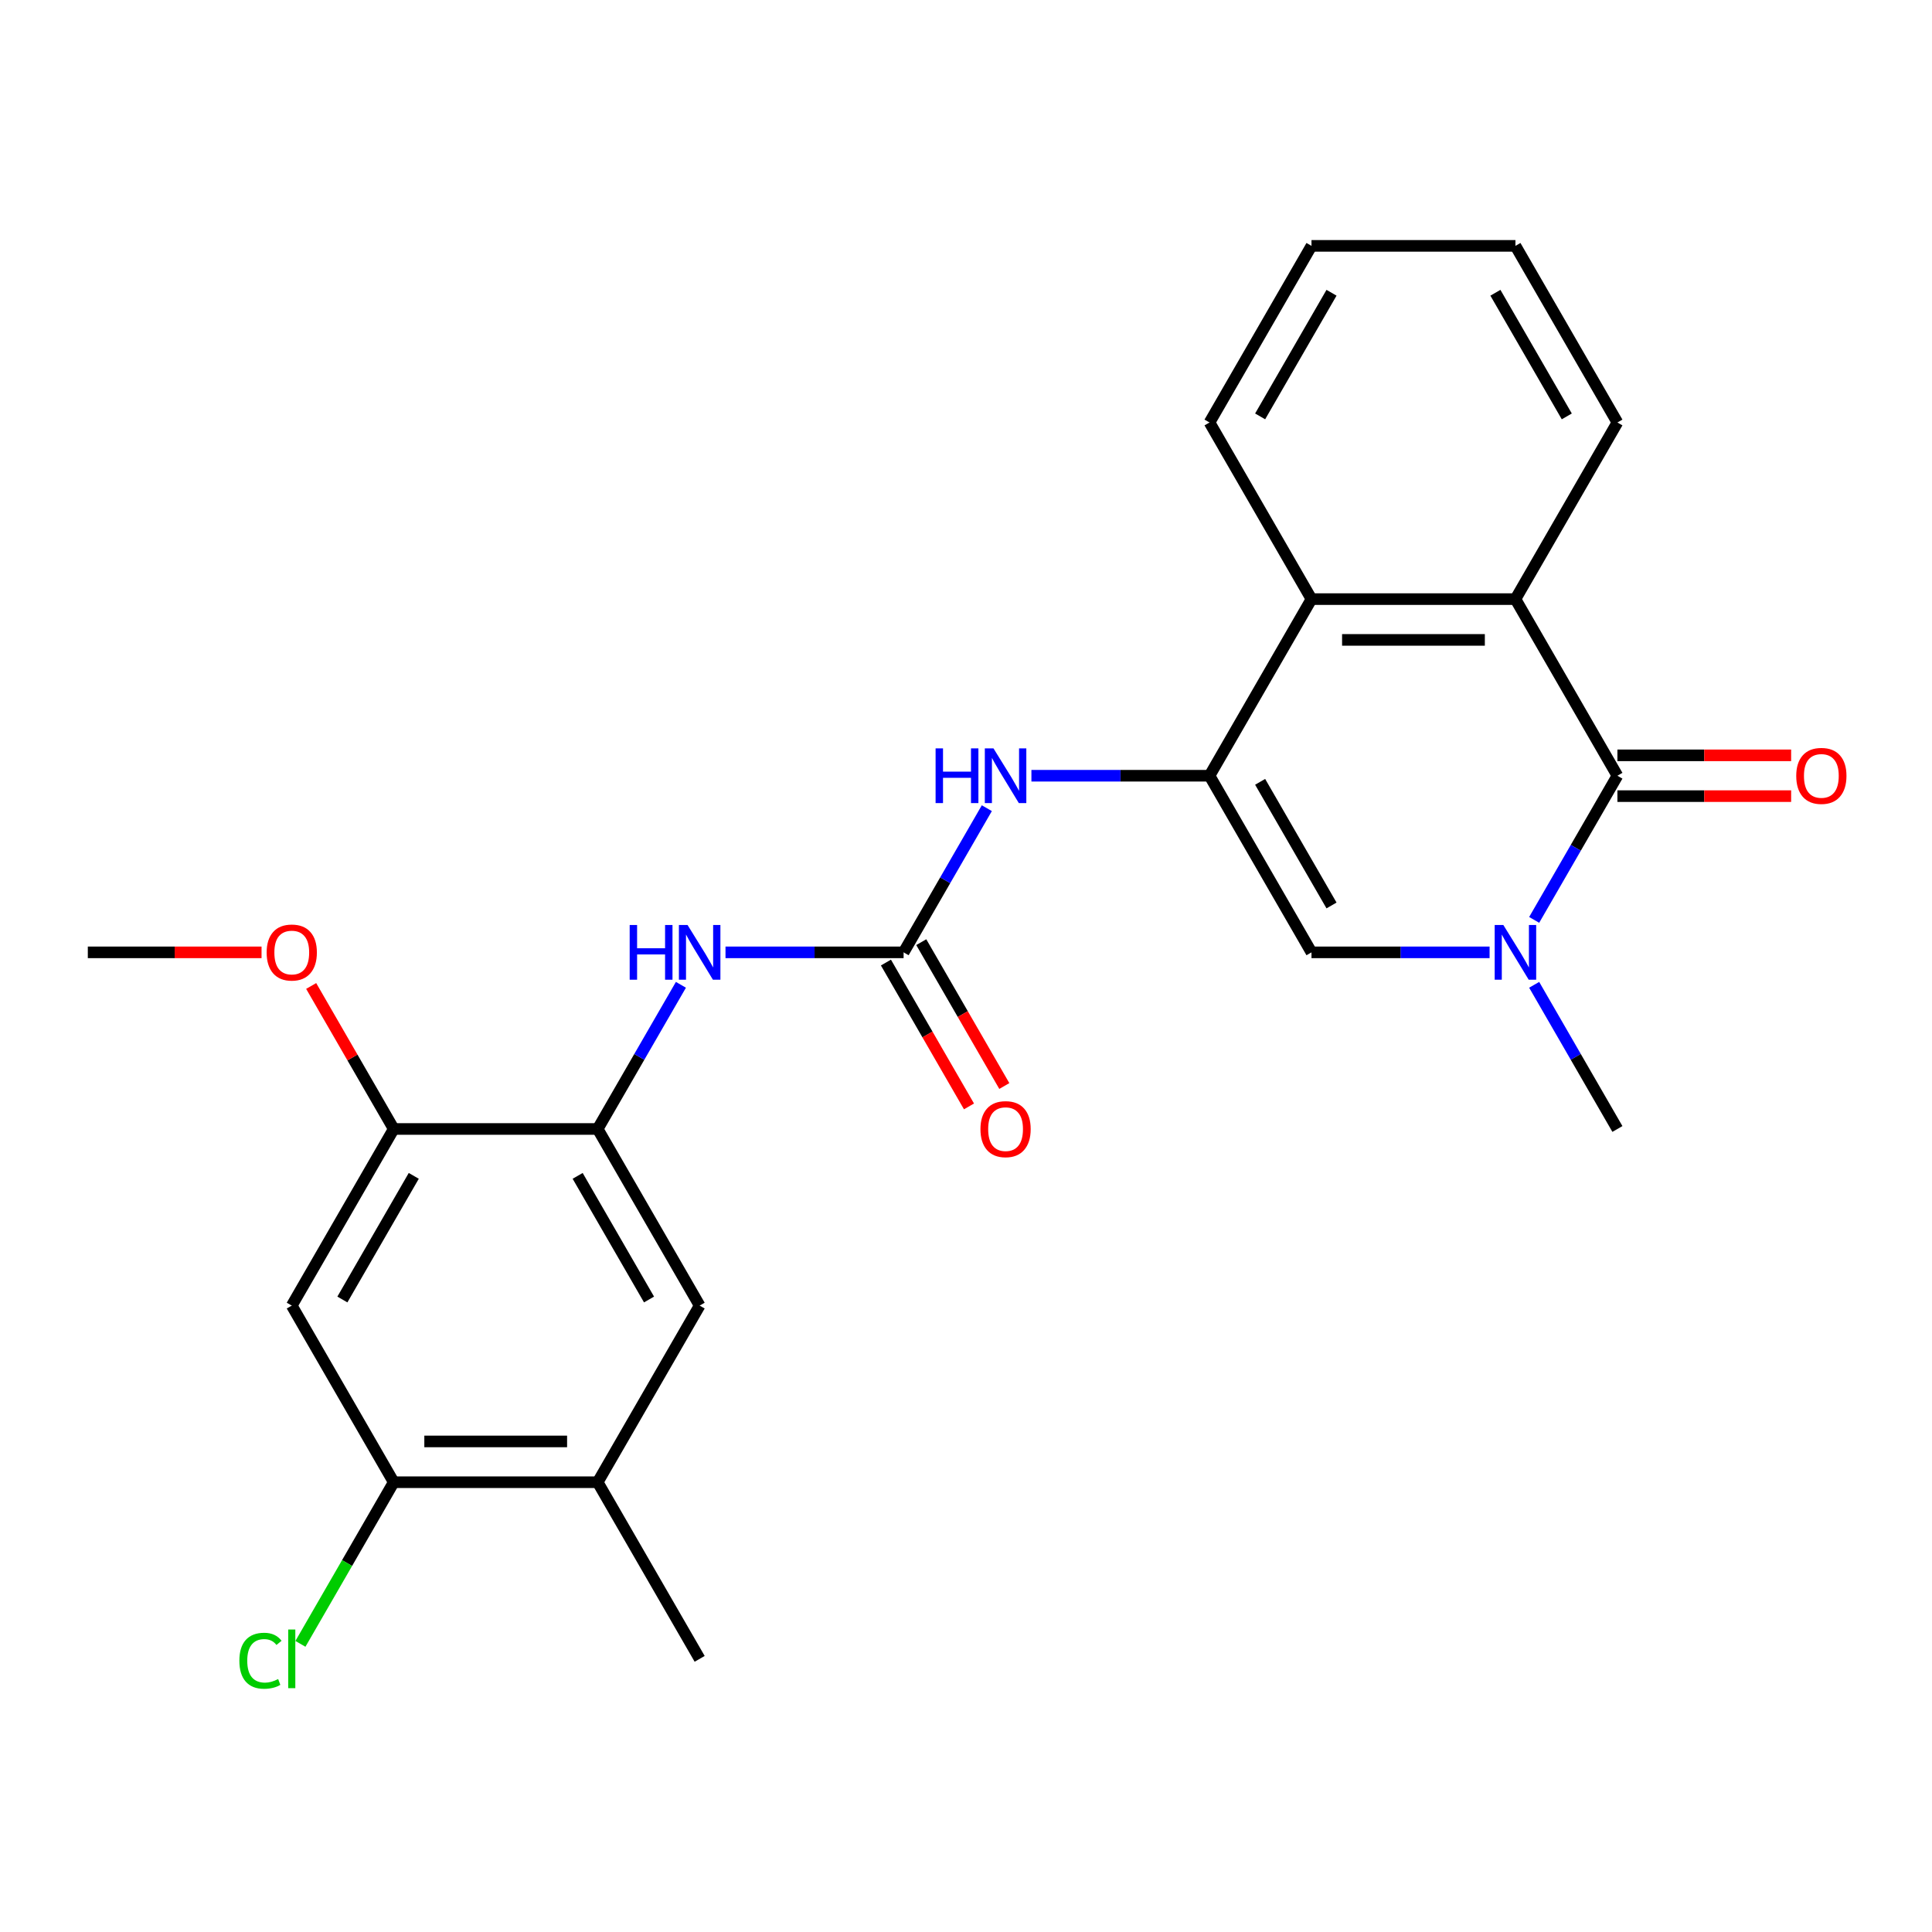 <?xml version='1.0' encoding='iso-8859-1'?>
<svg version='1.1' baseProfile='full'
              xmlns='http://www.w3.org/2000/svg'
                      xmlns:rdkit='http://www.rdkit.org/xml'
                      xmlns:xlink='http://www.w3.org/1999/xlink'
                  xml:space='preserve'
width='1000px' height='1000px' viewBox='0 0 1000 1000'>
<!-- END OF HEADER -->
<rect style='opacity:1.0;fill:#FFFFFF;stroke:none' width='1000' height='1000' x='0' y='0'> </rect>
<path class='bond-2' d='M 626.044,401.518 L 678.825,492.938' style='fill:none;fill-rule:evenodd;stroke:#000000;stroke-width:6px;stroke-linecap:butt;stroke-linejoin:miter;stroke-opacity:1' />
<path class='bond-2' d='M 652.245,404.675 L 689.192,468.668' style='fill:none;fill-rule:evenodd;stroke:#000000;stroke-width:6px;stroke-linecap:butt;stroke-linejoin:miter;stroke-opacity:1' />
<path class='bond-5' d='M 626.044,401.518 L 678.825,310.099' style='fill:none;fill-rule:evenodd;stroke:#000000;stroke-width:6px;stroke-linecap:butt;stroke-linejoin:miter;stroke-opacity:1' />
<path class='bond-6' d='M 626.044,401.518 L 579.953,401.518' style='fill:none;fill-rule:evenodd;stroke:#000000;stroke-width:6px;stroke-linecap:butt;stroke-linejoin:miter;stroke-opacity:1' />
<path class='bond-6' d='M 579.953,401.518 L 533.861,401.518' style='fill:none;fill-rule:evenodd;stroke:#0000FF;stroke-width:6px;stroke-linecap:butt;stroke-linejoin:miter;stroke-opacity:1' />
<path class='bond-0' d='M 837.168,401.518 L 784.387,310.099' style='fill:none;fill-rule:evenodd;stroke:#000000;stroke-width:6px;stroke-linecap:butt;stroke-linejoin:miter;stroke-opacity:1' />
<path class='bond-14' d='M 837.168,412.075 L 882.129,412.075' style='fill:none;fill-rule:evenodd;stroke:#000000;stroke-width:6px;stroke-linecap:butt;stroke-linejoin:miter;stroke-opacity:1' />
<path class='bond-14' d='M 882.129,412.075 L 927.09,412.075' style='fill:none;fill-rule:evenodd;stroke:#FF0000;stroke-width:6px;stroke-linecap:butt;stroke-linejoin:miter;stroke-opacity:1' />
<path class='bond-14' d='M 837.168,390.962 L 882.129,390.962' style='fill:none;fill-rule:evenodd;stroke:#000000;stroke-width:6px;stroke-linecap:butt;stroke-linejoin:miter;stroke-opacity:1' />
<path class='bond-14' d='M 882.129,390.962 L 927.09,390.962' style='fill:none;fill-rule:evenodd;stroke:#FF0000;stroke-width:6px;stroke-linecap:butt;stroke-linejoin:miter;stroke-opacity:1' />
<path class='bond-25' d='M 837.168,401.518 L 815.627,438.828' style='fill:none;fill-rule:evenodd;stroke:#000000;stroke-width:6px;stroke-linecap:butt;stroke-linejoin:miter;stroke-opacity:1' />
<path class='bond-25' d='M 815.627,438.828 L 794.086,476.138' style='fill:none;fill-rule:evenodd;stroke:#0000FF;stroke-width:6px;stroke-linecap:butt;stroke-linejoin:miter;stroke-opacity:1' />
<path class='bond-1' d='M 771.008,492.938 L 724.916,492.938' style='fill:none;fill-rule:evenodd;stroke:#0000FF;stroke-width:6px;stroke-linecap:butt;stroke-linejoin:miter;stroke-opacity:1' />
<path class='bond-1' d='M 724.916,492.938 L 678.825,492.938' style='fill:none;fill-rule:evenodd;stroke:#000000;stroke-width:6px;stroke-linecap:butt;stroke-linejoin:miter;stroke-opacity:1' />
<path class='bond-17' d='M 794.086,509.737 L 815.627,547.047' style='fill:none;fill-rule:evenodd;stroke:#0000FF;stroke-width:6px;stroke-linecap:butt;stroke-linejoin:miter;stroke-opacity:1' />
<path class='bond-17' d='M 815.627,547.047 L 837.168,584.357' style='fill:none;fill-rule:evenodd;stroke:#000000;stroke-width:6px;stroke-linecap:butt;stroke-linejoin:miter;stroke-opacity:1' />
<path class='bond-3' d='M 784.387,310.099 L 678.825,310.099' style='fill:none;fill-rule:evenodd;stroke:#000000;stroke-width:6px;stroke-linecap:butt;stroke-linejoin:miter;stroke-opacity:1' />
<path class='bond-3' d='M 768.552,331.212 L 694.659,331.212' style='fill:none;fill-rule:evenodd;stroke:#000000;stroke-width:6px;stroke-linecap:butt;stroke-linejoin:miter;stroke-opacity:1' />
<path class='bond-19' d='M 784.387,310.099 L 837.168,218.68' style='fill:none;fill-rule:evenodd;stroke:#000000;stroke-width:6px;stroke-linecap:butt;stroke-linejoin:miter;stroke-opacity:1' />
<path class='bond-4' d='M 467.701,492.938 L 489.242,455.627' style='fill:none;fill-rule:evenodd;stroke:#000000;stroke-width:6px;stroke-linecap:butt;stroke-linejoin:miter;stroke-opacity:1' />
<path class='bond-4' d='M 489.242,455.627 L 510.783,418.317' style='fill:none;fill-rule:evenodd;stroke:#0000FF;stroke-width:6px;stroke-linecap:butt;stroke-linejoin:miter;stroke-opacity:1' />
<path class='bond-8' d='M 467.701,492.938 L 421.61,492.938' style='fill:none;fill-rule:evenodd;stroke:#000000;stroke-width:6px;stroke-linecap:butt;stroke-linejoin:miter;stroke-opacity:1' />
<path class='bond-8' d='M 421.61,492.938 L 375.519,492.938' style='fill:none;fill-rule:evenodd;stroke:#0000FF;stroke-width:6px;stroke-linecap:butt;stroke-linejoin:miter;stroke-opacity:1' />
<path class='bond-15' d='M 458.56,498.216 L 480.054,535.446' style='fill:none;fill-rule:evenodd;stroke:#000000;stroke-width:6px;stroke-linecap:butt;stroke-linejoin:miter;stroke-opacity:1' />
<path class='bond-15' d='M 480.054,535.446 L 501.549,572.676' style='fill:none;fill-rule:evenodd;stroke:#FF0000;stroke-width:6px;stroke-linecap:butt;stroke-linejoin:miter;stroke-opacity:1' />
<path class='bond-15' d='M 476.843,487.659 L 498.338,524.89' style='fill:none;fill-rule:evenodd;stroke:#000000;stroke-width:6px;stroke-linecap:butt;stroke-linejoin:miter;stroke-opacity:1' />
<path class='bond-15' d='M 498.338,524.89 L 519.833,562.12' style='fill:none;fill-rule:evenodd;stroke:#FF0000;stroke-width:6px;stroke-linecap:butt;stroke-linejoin:miter;stroke-opacity:1' />
<path class='bond-20' d='M 678.825,310.099 L 626.044,218.68' style='fill:none;fill-rule:evenodd;stroke:#000000;stroke-width:6px;stroke-linecap:butt;stroke-linejoin:miter;stroke-opacity:1' />
<path class='bond-7' d='M 309.359,584.357 L 330.9,547.047' style='fill:none;fill-rule:evenodd;stroke:#000000;stroke-width:6px;stroke-linecap:butt;stroke-linejoin:miter;stroke-opacity:1' />
<path class='bond-7' d='M 330.9,547.047 L 352.441,509.737' style='fill:none;fill-rule:evenodd;stroke:#0000FF;stroke-width:6px;stroke-linecap:butt;stroke-linejoin:miter;stroke-opacity:1' />
<path class='bond-10' d='M 309.359,584.357 L 203.797,584.357' style='fill:none;fill-rule:evenodd;stroke:#000000;stroke-width:6px;stroke-linecap:butt;stroke-linejoin:miter;stroke-opacity:1' />
<path class='bond-12' d='M 309.359,584.357 L 362.14,675.776' style='fill:none;fill-rule:evenodd;stroke:#000000;stroke-width:6px;stroke-linecap:butt;stroke-linejoin:miter;stroke-opacity:1' />
<path class='bond-12' d='M 298.992,608.626 L 335.939,672.619' style='fill:none;fill-rule:evenodd;stroke:#000000;stroke-width:6px;stroke-linecap:butt;stroke-linejoin:miter;stroke-opacity:1' />
<path class='bond-9' d='M 151.016,675.776 L 203.797,584.357' style='fill:none;fill-rule:evenodd;stroke:#000000;stroke-width:6px;stroke-linecap:butt;stroke-linejoin:miter;stroke-opacity:1' />
<path class='bond-9' d='M 177.217,672.619 L 214.164,608.626' style='fill:none;fill-rule:evenodd;stroke:#000000;stroke-width:6px;stroke-linecap:butt;stroke-linejoin:miter;stroke-opacity:1' />
<path class='bond-27' d='M 151.016,675.776 L 203.797,767.195' style='fill:none;fill-rule:evenodd;stroke:#000000;stroke-width:6px;stroke-linecap:butt;stroke-linejoin:miter;stroke-opacity:1' />
<path class='bond-18' d='M 203.797,584.357 L 182.429,547.347' style='fill:none;fill-rule:evenodd;stroke:#000000;stroke-width:6px;stroke-linecap:butt;stroke-linejoin:miter;stroke-opacity:1' />
<path class='bond-18' d='M 182.429,547.347 L 161.062,510.337' style='fill:none;fill-rule:evenodd;stroke:#FF0000;stroke-width:6px;stroke-linecap:butt;stroke-linejoin:miter;stroke-opacity:1' />
<path class='bond-11' d='M 203.797,767.195 L 309.359,767.195' style='fill:none;fill-rule:evenodd;stroke:#000000;stroke-width:6px;stroke-linecap:butt;stroke-linejoin:miter;stroke-opacity:1' />
<path class='bond-11' d='M 219.631,746.083 L 293.525,746.083' style='fill:none;fill-rule:evenodd;stroke:#000000;stroke-width:6px;stroke-linecap:butt;stroke-linejoin:miter;stroke-opacity:1' />
<path class='bond-16' d='M 203.797,767.195 L 179.646,809.026' style='fill:none;fill-rule:evenodd;stroke:#000000;stroke-width:6px;stroke-linecap:butt;stroke-linejoin:miter;stroke-opacity:1' />
<path class='bond-16' d='M 179.646,809.026 L 155.495,850.856' style='fill:none;fill-rule:evenodd;stroke:#00CC00;stroke-width:6px;stroke-linecap:butt;stroke-linejoin:miter;stroke-opacity:1' />
<path class='bond-13' d='M 362.14,675.776 L 309.359,767.195' style='fill:none;fill-rule:evenodd;stroke:#000000;stroke-width:6px;stroke-linecap:butt;stroke-linejoin:miter;stroke-opacity:1' />
<path class='bond-21' d='M 309.359,767.195 L 362.14,858.614' style='fill:none;fill-rule:evenodd;stroke:#000000;stroke-width:6px;stroke-linecap:butt;stroke-linejoin:miter;stroke-opacity:1' />
<path class='bond-22' d='M 135.377,492.938 L 90.416,492.938' style='fill:none;fill-rule:evenodd;stroke:#FF0000;stroke-width:6px;stroke-linecap:butt;stroke-linejoin:miter;stroke-opacity:1' />
<path class='bond-22' d='M 90.416,492.938 L 45.455,492.938' style='fill:none;fill-rule:evenodd;stroke:#000000;stroke-width:6px;stroke-linecap:butt;stroke-linejoin:miter;stroke-opacity:1' />
<path class='bond-26' d='M 837.168,218.68 L 784.387,127.261' style='fill:none;fill-rule:evenodd;stroke:#000000;stroke-width:6px;stroke-linecap:butt;stroke-linejoin:miter;stroke-opacity:1' />
<path class='bond-26' d='M 810.967,215.523 L 774.02,151.53' style='fill:none;fill-rule:evenodd;stroke:#000000;stroke-width:6px;stroke-linecap:butt;stroke-linejoin:miter;stroke-opacity:1' />
<path class='bond-24' d='M 626.044,218.68 L 678.825,127.261' style='fill:none;fill-rule:evenodd;stroke:#000000;stroke-width:6px;stroke-linecap:butt;stroke-linejoin:miter;stroke-opacity:1' />
<path class='bond-24' d='M 652.245,215.523 L 689.192,151.53' style='fill:none;fill-rule:evenodd;stroke:#000000;stroke-width:6px;stroke-linecap:butt;stroke-linejoin:miter;stroke-opacity:1' />
<path class='bond-23' d='M 784.387,127.261 L 678.825,127.261' style='fill:none;fill-rule:evenodd;stroke:#000000;stroke-width:6px;stroke-linecap:butt;stroke-linejoin:miter;stroke-opacity:1' />
<path  class='atom-2' d='M 778.127 478.778
L 787.407 493.778
Q 788.327 495.258, 789.807 497.938
Q 791.287 500.618, 791.367 500.778
L 791.367 478.778
L 795.127 478.778
L 795.127 507.098
L 791.247 507.098
L 781.287 490.698
Q 780.127 488.778, 778.887 486.578
Q 777.687 484.378, 777.327 483.698
L 777.327 507.098
L 773.647 507.098
L 773.647 478.778
L 778.127 478.778
' fill='#0000FF'/>
<path  class='atom-7' d='M 484.262 387.358
L 488.102 387.358
L 488.102 399.398
L 502.582 399.398
L 502.582 387.358
L 506.422 387.358
L 506.422 415.678
L 502.582 415.678
L 502.582 402.598
L 488.102 402.598
L 488.102 415.678
L 484.262 415.678
L 484.262 387.358
' fill='#0000FF'/>
<path  class='atom-7' d='M 514.222 387.358
L 523.502 402.358
Q 524.422 403.838, 525.902 406.518
Q 527.382 409.198, 527.462 409.358
L 527.462 387.358
L 531.222 387.358
L 531.222 415.678
L 527.342 415.678
L 517.382 399.278
Q 516.222 397.358, 514.982 395.158
Q 513.782 392.958, 513.422 392.278
L 513.422 415.678
L 509.742 415.678
L 509.742 387.358
L 514.222 387.358
' fill='#0000FF'/>
<path  class='atom-9' d='M 325.92 478.778
L 329.76 478.778
L 329.76 490.818
L 344.24 490.818
L 344.24 478.778
L 348.08 478.778
L 348.08 507.098
L 344.24 507.098
L 344.24 494.018
L 329.76 494.018
L 329.76 507.098
L 325.92 507.098
L 325.92 478.778
' fill='#0000FF'/>
<path  class='atom-9' d='M 355.88 478.778
L 365.16 493.778
Q 366.08 495.258, 367.56 497.938
Q 369.04 500.618, 369.12 500.778
L 369.12 478.778
L 372.88 478.778
L 372.88 507.098
L 369 507.098
L 359.04 490.698
Q 357.88 488.778, 356.64 486.578
Q 355.44 484.378, 355.08 483.698
L 355.08 507.098
L 351.4 507.098
L 351.4 478.778
L 355.88 478.778
' fill='#0000FF'/>
<path  class='atom-15' d='M 929.729 401.598
Q 929.729 394.798, 933.089 390.998
Q 936.449 387.198, 942.729 387.198
Q 949.009 387.198, 952.369 390.998
Q 955.729 394.798, 955.729 401.598
Q 955.729 408.478, 952.329 412.398
Q 948.929 416.278, 942.729 416.278
Q 936.489 416.278, 933.089 412.398
Q 929.729 408.518, 929.729 401.598
M 942.729 413.078
Q 947.049 413.078, 949.369 410.198
Q 951.729 407.278, 951.729 401.598
Q 951.729 396.038, 949.369 393.238
Q 947.049 390.398, 942.729 390.398
Q 938.409 390.398, 936.049 393.198
Q 933.729 395.998, 933.729 401.598
Q 933.729 407.318, 936.049 410.198
Q 938.409 413.078, 942.729 413.078
' fill='#FF0000'/>
<path  class='atom-16' d='M 507.482 584.437
Q 507.482 577.637, 510.842 573.837
Q 514.202 570.037, 520.482 570.037
Q 526.762 570.037, 530.122 573.837
Q 533.482 577.637, 533.482 584.437
Q 533.482 591.317, 530.082 595.237
Q 526.682 599.117, 520.482 599.117
Q 514.242 599.117, 510.842 595.237
Q 507.482 591.357, 507.482 584.437
M 520.482 595.917
Q 524.802 595.917, 527.122 593.037
Q 529.482 590.117, 529.482 584.437
Q 529.482 578.877, 527.122 576.077
Q 524.802 573.237, 520.482 573.237
Q 516.162 573.237, 513.802 576.037
Q 511.482 578.837, 511.482 584.437
Q 511.482 590.157, 513.802 593.037
Q 516.162 595.917, 520.482 595.917
' fill='#FF0000'/>
<path  class='atom-17' d='M 123.896 859.594
Q 123.896 852.554, 127.176 848.874
Q 130.496 845.154, 136.776 845.154
Q 142.616 845.154, 145.736 849.274
L 143.096 851.434
Q 140.816 848.434, 136.776 848.434
Q 132.496 848.434, 130.216 851.314
Q 127.976 854.154, 127.976 859.594
Q 127.976 865.194, 130.296 868.074
Q 132.656 870.954, 137.216 870.954
Q 140.336 870.954, 143.976 869.074
L 145.096 872.074
Q 143.616 873.034, 141.376 873.594
Q 139.136 874.154, 136.656 874.154
Q 130.496 874.154, 127.176 870.394
Q 123.896 866.634, 123.896 859.594
' fill='#00CC00'/>
<path  class='atom-17' d='M 149.176 843.434
L 152.856 843.434
L 152.856 873.794
L 149.176 873.794
L 149.176 843.434
' fill='#00CC00'/>
<path  class='atom-19' d='M 138.016 493.018
Q 138.016 486.218, 141.376 482.418
Q 144.736 478.618, 151.016 478.618
Q 157.296 478.618, 160.656 482.418
Q 164.016 486.218, 164.016 493.018
Q 164.016 499.898, 160.616 503.818
Q 157.216 507.698, 151.016 507.698
Q 144.776 507.698, 141.376 503.818
Q 138.016 499.938, 138.016 493.018
M 151.016 504.498
Q 155.336 504.498, 157.656 501.618
Q 160.016 498.698, 160.016 493.018
Q 160.016 487.458, 157.656 484.658
Q 155.336 481.818, 151.016 481.818
Q 146.696 481.818, 144.336 484.618
Q 142.016 487.418, 142.016 493.018
Q 142.016 498.738, 144.336 501.618
Q 146.696 504.498, 151.016 504.498
' fill='#FF0000'/>
</svg>
